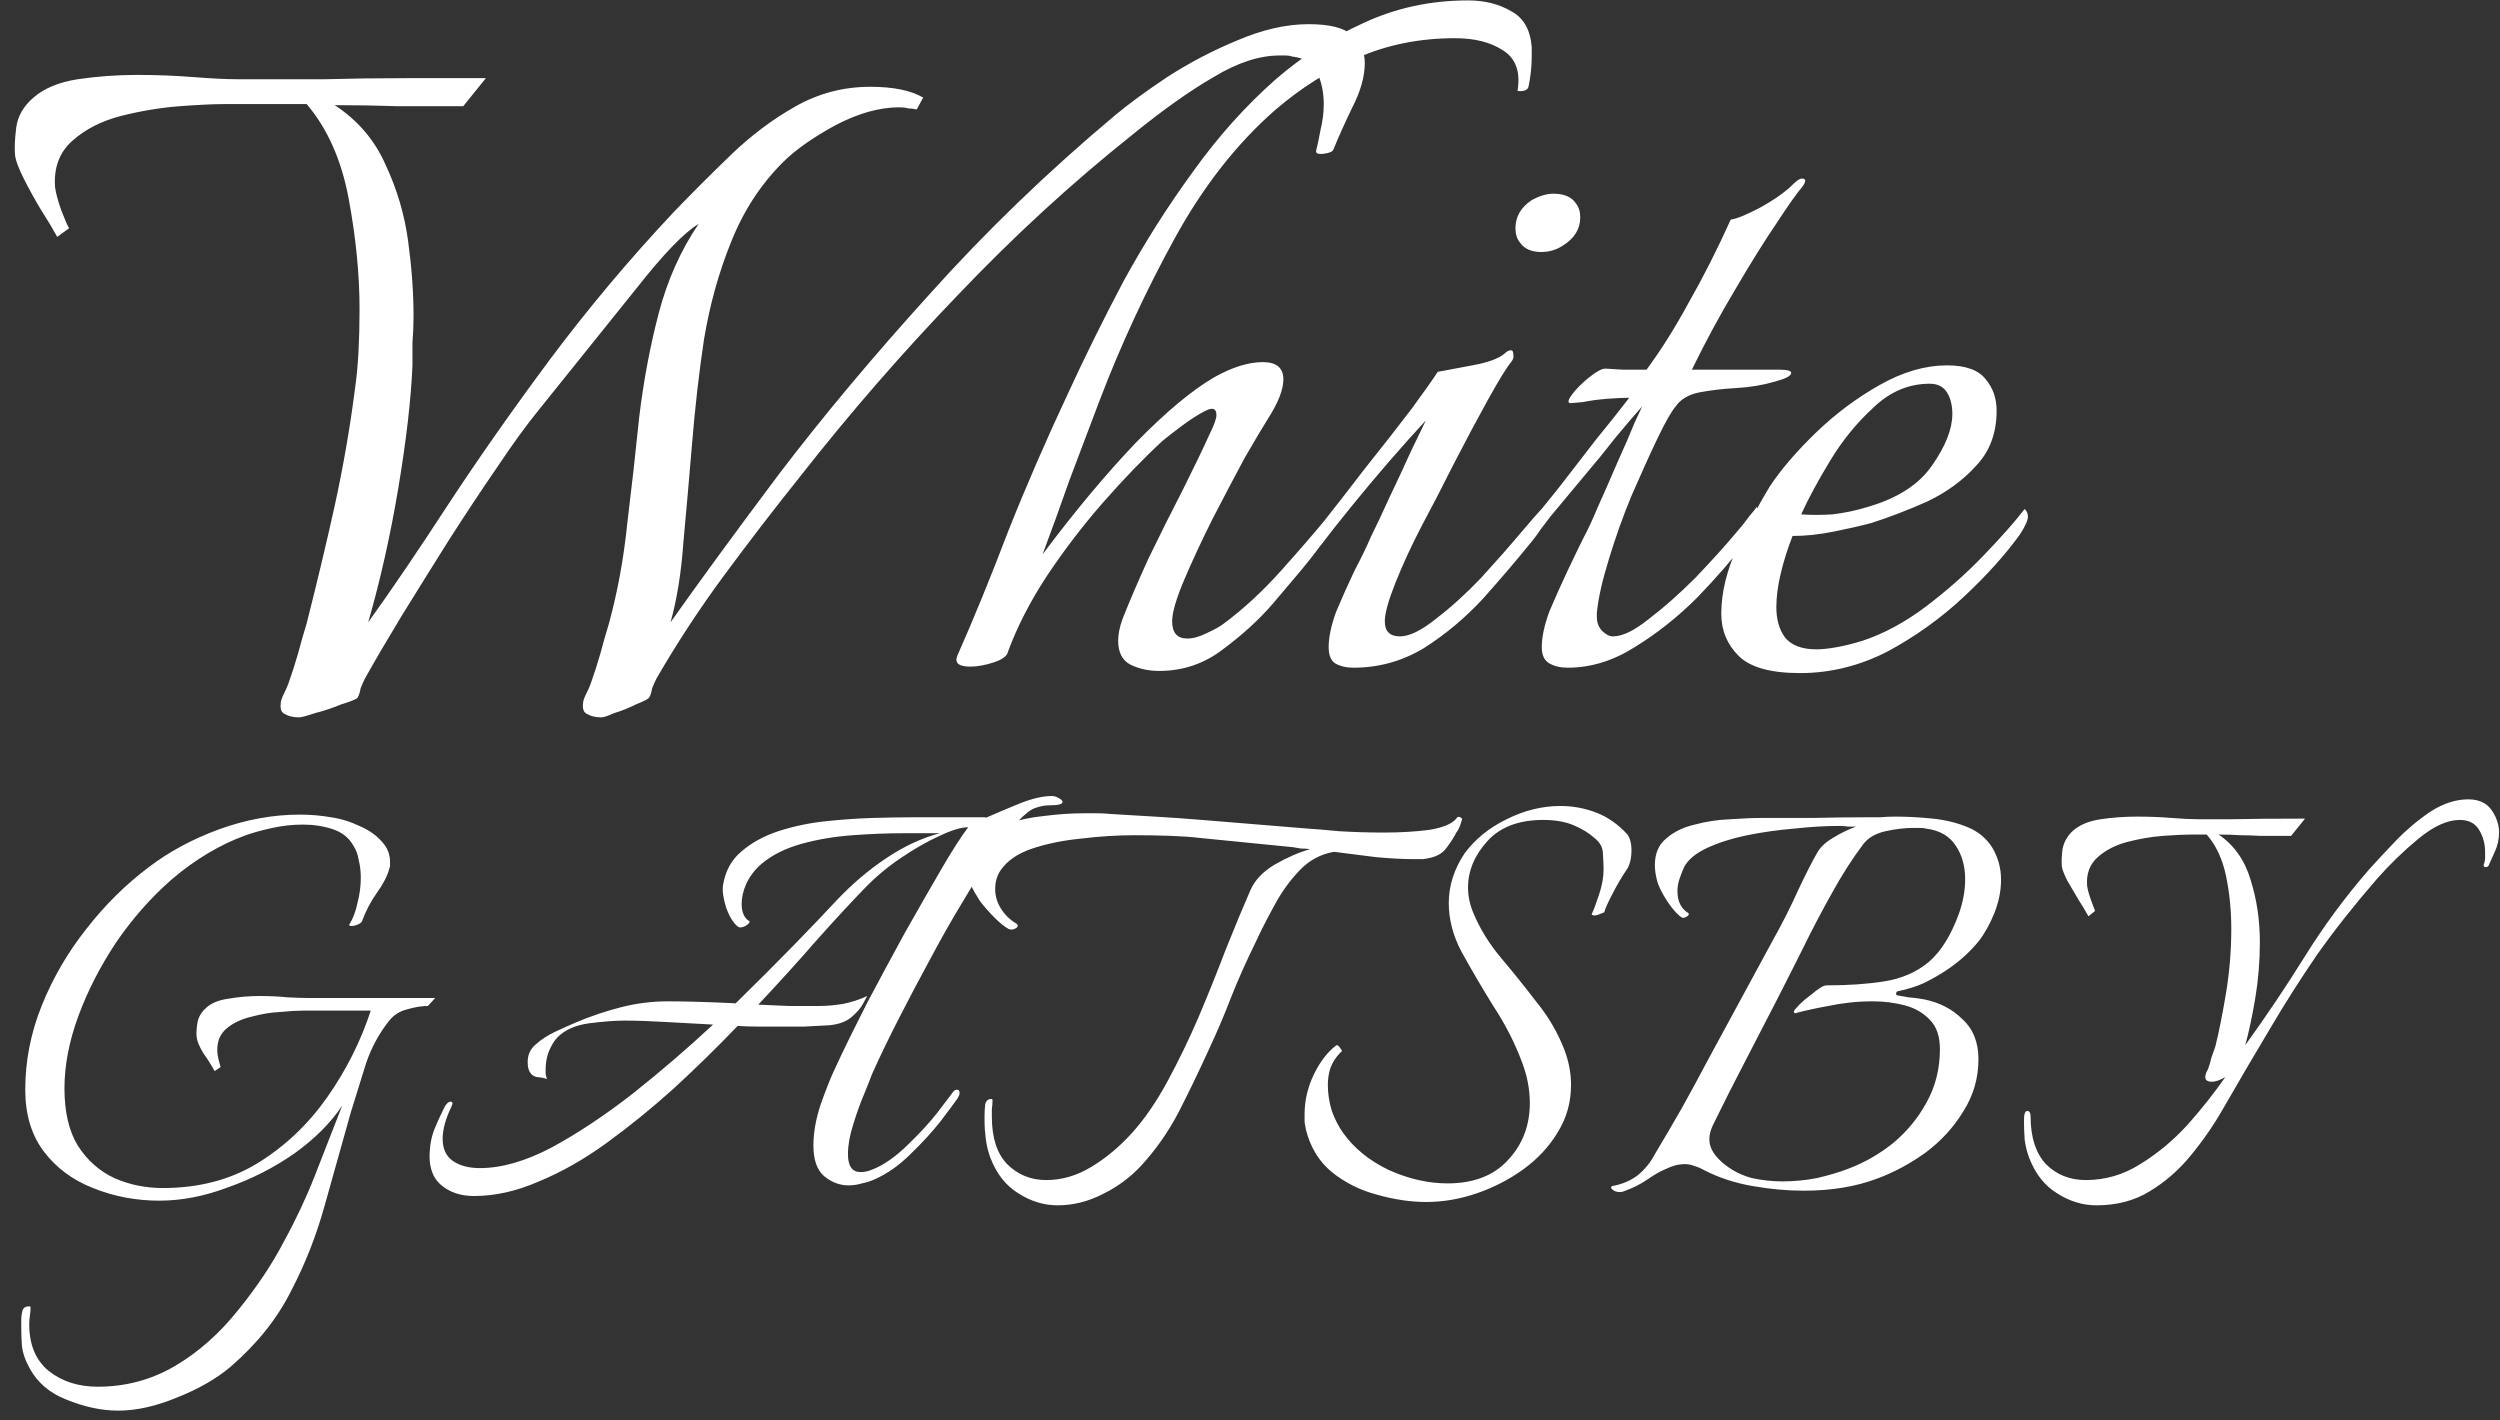 <?xml version="1.0" encoding="UTF-8"?> <svg xmlns="http://www.w3.org/2000/svg" width="301" height="171" viewBox="0 0 301 171" fill="none"><rect x="0" y="0" width="301" height="171" fill="#333333" stroke="none"/><path d="M36.01 86.37C35.317 86.37 34.753 86.24 34.32 85.98C33.887 85.807 33.713 85.373 33.8 84.68C33.8 84.42 33.93 84.03 34.19 83.51C34.45 82.99 34.623 82.6 34.71 82.34C35.143 81.127 35.533 79.913 35.88 78.7C36.227 77.4 36.573 76.187 36.92 75.06C38.133 70.293 39.26 65.57 40.3 60.89C41.34 56.123 42.163 51.357 42.77 46.59C42.943 45.377 43.073 43.99 43.16 42.43C43.247 40.783 43.29 39.05 43.29 37.23C43.29 33.07 42.857 28.65 41.99 23.97C41.123 19.29 39.433 15.477 36.92 12.53H27.04C25.74 12.53 23.92 12.617 21.58 12.79C19.327 12.963 16.987 13.353 14.56 13.96C12.22 14.567 10.27 15.563 8.71 16.95C7.15 18.337 6.457 20.2 6.63 22.54C6.717 23.233 6.977 24.187 7.41 25.4C7.843 26.527 8.147 27.22 8.32 27.48L6.89 28.52C6.37 27.567 5.72 26.483 4.94 25.27C4.16 23.97 3.467 22.713 2.86 21.5C2.253 20.287 1.907 19.377 1.82 18.77C1.733 17.903 1.777 16.777 1.95 15.39C2.123 14.003 2.817 12.79 4.03 11.75C5.33 10.623 7.107 9.887 9.36 9.54C11.7 9.193 14.083 9.02 16.51 9.02C18.85 9.02 21.103 9.107 23.27 9.28C25.437 9.453 27.213 9.54 28.6 9.54C28.6 9.54 29.597 9.54 31.59 9.54C33.583 9.54 36.097 9.54 39.13 9.54C42.25 9.453 45.543 9.41 49.01 9.41C52.477 9.41 55.64 9.41 58.5 9.41L55.77 12.79C53.17 12.79 50.57 12.79 47.97 12.79C45.457 12.703 42.9 12.66 40.3 12.66C43.073 14.48 45.11 16.863 46.41 19.81C47.797 22.757 48.707 25.833 49.14 29.04C49.573 32.247 49.79 35.237 49.79 38.01C49.79 39.137 49.747 40.22 49.66 41.26C49.66 42.3 49.66 43.21 49.66 43.99C49.487 48.063 48.923 52.96 47.97 58.68C47.017 64.4 45.803 69.817 44.33 74.93C47.19 70.943 50.397 66.22 53.95 60.76C57.59 55.213 61.663 49.407 66.17 43.34C70.763 37.187 75.747 31.25 81.12 25.53C83.287 23.277 85.583 20.98 88.01 18.64C90.437 16.3 93.037 14.35 95.81 12.79C98.583 11.23 101.573 10.45 104.78 10.45C107.553 10.45 109.677 10.883 111.15 11.75L110.37 13.18C110.023 13.093 109.677 13.05 109.33 13.05C109.07 12.963 108.723 12.92 108.29 12.92C105.863 12.92 103.263 13.657 100.49 15.13C97.803 16.603 95.723 18.077 94.25 19.55C91.563 22.237 89.483 25.443 88.01 29.17C86.537 32.81 85.453 36.71 84.76 40.87C84.153 44.943 83.677 49.103 83.33 53.35C82.983 57.51 82.637 61.453 82.29 65.18C82.03 68.907 81.51 72.157 80.73 74.93C84.283 69.903 88.66 63.923 93.86 56.99C99.147 50.057 105.17 42.863 111.93 35.41C118.69 27.87 126.1 20.72 134.16 13.96C135.807 12.573 137.93 11.013 140.53 9.28C143.217 7.547 146.033 6.073 148.98 4.86C152.013 3.56 154.873 2.91 157.56 2.91C160.073 2.91 161.807 3.343 162.76 4.21C163.8 5.077 164.32 6.203 164.32 7.59C164.32 9.237 163.8 11.057 162.76 13.05C161.807 15.043 161.07 16.69 160.55 17.99C160.463 18.25 160.073 18.423 159.38 18.51C158.687 18.597 158.383 18.467 158.47 18.12C158.643 17.427 158.817 16.603 158.99 15.65C159.25 14.61 159.38 13.57 159.38 12.53C159.38 11.143 159.12 9.887 158.6 8.76C158.08 7.633 157.083 6.983 155.61 6.81C155.35 6.723 155.09 6.68 154.83 6.68C154.57 6.68 154.31 6.68 154.05 6.68C151.623 6.68 148.98 7.547 146.12 9.28C143.26 10.927 139.967 13.267 136.24 16.3C128.96 22.107 121.983 28.52 115.31 35.54C108.637 42.473 102.31 49.753 96.33 57.38C93.21 61.28 90.177 65.223 87.23 69.21C84.283 73.197 81.553 77.357 79.04 81.69C78.867 82.037 78.693 82.427 78.52 82.86C78.433 83.38 78.303 83.77 78.13 84.03C77.957 84.203 77.437 84.463 76.57 84.81C75.703 85.243 74.837 85.59 73.97 85.85C73.19 86.197 72.67 86.37 72.41 86.37C71.717 86.37 71.153 86.24 70.72 85.98C70.287 85.807 70.113 85.373 70.2 84.68C70.2 84.42 70.33 84.03 70.59 83.51C70.85 82.99 71.023 82.6 71.11 82.34C71.543 81.127 71.933 79.913 72.28 78.7C72.627 77.4 72.973 76.187 73.32 75.06C74.36 71.247 75.097 67.217 75.53 62.97C76.05 58.723 76.527 54.477 76.96 50.23C77.48 45.897 78.26 41.737 79.3 37.75C80.34 33.763 81.943 30.167 84.11 26.96C82.377 28 79.907 30.557 76.7 34.63C73.493 38.617 69.593 43.47 65 49.19C63.44 51.097 61.707 53.48 59.8 56.34C57.893 59.113 55.943 62.06 53.95 65.18C52.043 68.213 50.18 71.203 48.36 74.15C46.627 77.01 45.153 79.523 43.94 81.69C43.767 82.037 43.593 82.427 43.42 82.86C43.333 83.38 43.203 83.77 43.03 84.03C42.857 84.203 42.207 84.463 41.08 84.81C40.04 85.243 39 85.59 37.96 85.85C36.92 86.197 36.27 86.37 36.01 86.37ZM139.568 80.78C138.268 80.78 137.098 80.52 136.058 80C135.105 79.48 134.628 78.527 134.628 77.14C134.628 76.36 134.802 75.493 135.148 74.54C135.928 72.547 136.968 70.12 138.268 67.26C139.655 64.4 141.042 61.627 142.428 58.94C143.815 56.167 144.898 53.913 145.678 52.18C146.198 51.14 146.458 50.403 146.458 49.97C146.458 49.19 146.025 49.017 145.158 49.45C144.292 49.883 143.338 50.49 142.298 51.27C141.258 52.05 140.478 52.657 139.958 53.09C137.705 55.17 135.322 57.64 132.808 60.5C130.382 63.273 128.128 66.22 126.048 69.34C124.055 72.373 122.495 75.407 121.368 78.44C121.282 78.96 120.718 79.393 119.678 79.74C118.638 80.087 117.685 80.26 116.818 80.26C115.432 80.26 114.912 79.827 115.258 78.96C117.252 74.453 119.288 69.47 121.368 64.01C123.535 58.55 125.962 52.96 128.648 47.24C130.642 42.907 132.852 38.443 135.278 33.85C137.792 29.257 140.565 24.88 143.598 20.72C146.632 16.473 149.968 12.747 153.608 9.54C156.815 6.767 160.325 4.513 164.138 2.78C168.038 0.96 172.242 0.05 176.748 0.05C178.742 0.05 180.475 0.483 181.948 1.35C183.422 2.13 184.245 3.56 184.418 5.64V6.81C184.418 8.023 184.288 9.237 184.028 10.45C183.942 10.797 183.595 10.97 182.988 10.97C182.728 10.97 182.642 10.927 182.728 10.84C183.075 8.587 182.468 6.983 180.908 6.03C179.435 5.077 177.528 4.6 175.188 4.6C170.942 4.6 167.042 5.38 163.488 6.94C159.935 8.5 156.642 10.58 153.608 13.18C148.928 17.253 144.855 22.453 141.388 28.78C137.922 35.107 134.932 41.563 132.418 48.15C131.205 51.357 129.992 54.563 128.778 57.77C127.652 60.977 126.568 63.967 125.528 66.74C129.428 61.54 133.155 57.077 136.708 53.35C140.348 49.623 143.512 46.98 146.198 45.42C148.365 44.207 150.315 43.6 152.048 43.6C153.695 43.6 154.518 44.293 154.518 45.68C154.518 46.893 153.912 48.453 152.698 50.36C152.092 51.313 151.138 52.917 149.838 55.17C148.625 57.423 147.325 59.893 145.938 62.58C144.638 65.18 143.512 67.607 142.558 69.86C141.605 72.113 141.128 73.76 141.128 74.8C141.128 76.187 141.735 76.88 142.948 76.88C143.642 76.88 144.422 76.663 145.288 76.23C146.242 75.797 146.935 75.407 147.368 75.06C149.708 73.327 152.005 71.203 154.258 68.69C156.512 66.177 158.418 63.967 159.978 62.06C160.065 61.973 160.108 62.103 160.108 62.45C160.108 62.797 160.022 63.317 159.848 64.01C159.762 64.617 159.502 65.137 159.068 65.57C158.115 66.87 157.118 68.127 156.078 69.34C155.125 70.467 154.172 71.593 153.218 72.72C151.572 74.627 149.578 76.447 147.238 78.18C144.985 79.913 142.428 80.78 139.568 80.78ZM185.581 30.34C184.368 30.34 183.501 29.95 182.981 29.17C182.634 28.737 182.461 28.173 182.461 27.48C182.461 26.093 183.111 24.967 184.411 24.1C185.364 23.58 186.231 23.32 187.011 23.32C188.311 23.32 189.221 23.71 189.741 24.49C190.088 24.923 190.261 25.487 190.261 26.18C190.261 27.567 189.568 28.693 188.181 29.56C187.401 30.08 186.534 30.34 185.581 30.34ZM162.961 80.39C162.094 80.39 161.358 80.217 160.751 79.87C160.231 79.523 159.971 78.873 159.971 77.92C159.971 76.707 160.274 75.277 160.881 73.63C161.574 71.983 162.311 70.337 163.091 68.69C163.958 67.043 164.608 65.7 165.041 64.66C165.648 63.447 166.384 61.887 167.251 59.98C168.204 57.987 169.071 56.123 169.851 54.39C170.718 52.57 171.324 51.313 171.671 50.62C170.458 51.92 168.984 53.567 167.251 55.56C165.604 57.467 164.044 59.33 162.571 61.15C161.098 62.97 159.971 64.4 159.191 65.44C158.931 65.787 158.714 65.96 158.541 65.96C158.368 65.96 158.281 65.743 158.281 65.31C158.281 64.617 158.498 63.967 158.931 63.36C160.578 61.28 162.398 58.94 164.391 56.34C166.471 53.74 168.334 51.357 169.981 49.19C171.628 46.937 172.668 45.463 173.101 44.77C174.054 44.597 175.441 44.337 177.261 43.99C179.168 43.643 180.468 43.167 181.161 42.56C181.421 42.3 181.681 42.17 181.941 42.17C182.114 42.17 182.201 42.343 182.201 42.69C182.288 42.95 182.201 43.253 181.941 43.6C181.421 44.207 180.511 45.68 179.211 48.02C177.911 50.36 176.524 52.96 175.051 55.82C173.664 58.593 172.364 61.107 171.151 63.36C169.938 65.7 168.898 67.953 168.031 70.12C167.164 72.287 166.731 73.847 166.731 74.8C166.731 76.013 167.338 76.62 168.551 76.62C169.678 76.62 171.108 75.927 172.841 74.54C174.661 73.153 176.481 71.507 178.301 69.6C180.121 67.607 181.724 65.787 183.111 64.14C183.544 63.62 184.064 63.013 184.671 62.32C185.364 61.54 185.798 61.063 185.971 60.89C186.144 61.063 186.231 61.367 186.231 61.8C186.144 62.407 185.928 63.013 185.581 63.62C185.234 64.14 184.888 64.617 184.541 65.05C182.721 67.303 180.728 69.643 178.561 72.07C176.394 74.41 174.011 76.403 171.411 78.05C168.811 79.61 165.994 80.39 162.961 80.39ZM188.751 80.39C187.884 80.39 187.148 80.217 186.541 79.87C185.934 79.523 185.631 78.873 185.631 77.92C185.631 76.707 185.934 75.277 186.541 73.63C187.234 71.983 187.971 70.337 188.751 68.69C189.531 67.043 190.181 65.7 190.701 64.66C191.134 63.88 191.698 62.667 192.391 61.02C193.171 59.287 193.951 57.51 194.731 55.69C195.598 53.783 196.291 52.18 196.811 50.88C197.418 49.58 197.721 48.93 197.721 48.93C196.941 49.797 195.901 51.01 194.601 52.57C193.388 54.13 192.044 55.777 190.571 57.51C189.184 59.157 187.884 60.717 186.671 62.19C185.544 63.663 184.721 64.747 184.201 65.44C183.941 65.787 183.724 65.96 183.551 65.96C183.378 65.96 183.291 65.743 183.291 65.31C183.291 64.617 183.508 63.967 183.941 63.36C184.981 62.06 186.238 60.5 187.711 58.68C189.184 56.773 190.658 54.867 192.131 52.96C193.691 51.053 195.034 49.363 196.161 47.89C195.468 47.89 194.558 47.933 193.431 48.02C192.391 48.107 191.438 48.237 190.571 48.41C189.704 48.497 189.228 48.54 189.141 48.54C188.708 48.54 188.751 48.193 189.271 47.5C189.791 46.807 190.484 46.113 191.351 45.42C192.218 44.727 192.868 44.38 193.301 44.38C193.388 44.38 194.081 44.423 195.381 44.51C196.681 44.51 197.634 44.51 198.241 44.51C199.974 42.17 201.664 39.483 203.311 36.45C205.044 33.417 206.734 30.08 208.381 26.44C209.074 26.353 210.244 25.877 211.891 25.01C213.624 24.057 214.968 23.103 215.921 22.15C216.354 21.717 216.701 21.5 216.961 21.5C217.481 21.5 217.481 21.847 216.961 22.54C216.354 23.233 215.314 24.707 213.841 26.96C212.368 29.127 210.721 31.77 208.901 34.89C207.081 37.923 205.348 41.13 203.701 44.51H214.231C215.184 44.51 215.661 44.64 215.661 44.9C215.661 45.247 215.011 45.593 213.711 45.94C212.238 46.373 210.678 46.633 209.031 46.72C207.471 46.807 205.998 46.98 204.611 47.24C203.311 47.5 202.358 48.063 201.751 48.93C201.231 49.537 200.494 50.837 199.541 52.83C198.588 54.823 197.548 57.12 196.421 59.72C195.381 62.233 194.471 64.79 193.691 67.39C192.911 69.903 192.434 72.027 192.261 73.76V74.28C192.261 74.973 192.478 75.537 192.911 75.97C193.344 76.403 193.778 76.62 194.211 76.62C195.338 76.62 196.768 75.927 198.501 74.54C200.321 73.153 202.184 71.507 204.091 69.6C205.998 67.607 207.644 65.787 209.031 64.14C209.638 63.447 210.158 62.797 210.591 62.19C211.111 61.583 211.414 61.193 211.501 61.02C211.674 61.367 211.761 61.627 211.761 61.8C211.761 62.32 211.588 62.883 211.241 63.49C210.981 64.097 210.678 64.617 210.331 65.05C208.684 67.217 206.691 69.513 204.351 71.94C202.011 74.28 199.498 76.273 196.811 77.92C194.211 79.567 191.524 80.39 188.751 80.39ZM216.732 81.04C213.179 81.04 210.709 80.347 209.322 78.96C207.936 77.573 207.242 75.883 207.242 73.89C207.242 71.377 207.892 68.69 209.192 65.83C210.579 62.97 211.879 60.543 213.092 58.55C214.479 56.47 216.342 54.303 218.682 52.05C221.022 49.797 223.579 47.89 226.352 46.33C229.126 44.77 231.812 43.99 234.412 43.99C236.666 43.99 238.226 44.553 239.092 45.68C239.959 46.72 240.392 47.977 240.392 49.45C240.392 52.137 239.569 54.347 237.922 56.08C236.362 57.813 234.412 59.243 232.072 60.37C229.732 61.41 227.479 62.277 225.312 62.97C224.012 63.317 222.496 63.663 220.762 64.01C219.029 64.357 217.382 64.53 215.822 64.53C215.216 66.09 214.739 67.607 214.392 69.08C214.046 70.553 213.872 71.897 213.872 73.11C213.872 74.583 214.219 75.797 214.912 76.75C215.692 77.703 216.949 78.18 218.682 78.18C219.376 78.18 220.199 78.093 221.152 77.92C222.106 77.747 223.146 77.487 224.272 77.14C226.872 76.273 229.429 74.887 231.942 72.98C234.456 71.073 236.752 69.037 238.832 66.87C240.999 64.617 242.646 62.753 243.772 61.28C244.032 61.54 244.162 61.843 244.162 62.19C244.162 62.623 243.859 63.317 243.252 64.27C241.519 66.697 239.266 69.21 236.492 71.81C233.719 74.41 230.642 76.62 227.262 78.44C223.882 80.173 220.372 81.04 216.732 81.04ZM216.862 61.93C217.989 62.017 219.246 62.017 220.632 61.93C222.106 61.757 223.536 61.453 224.922 61.02C228.476 59.98 231.032 58.333 232.592 56.08C234.239 53.74 235.062 51.66 235.062 49.84C235.062 48.8 234.846 47.933 234.412 47.24C233.979 46.547 233.286 46.2 232.332 46.2C229.819 46.2 227.566 47.153 225.572 49.06C223.579 50.88 221.846 53.003 220.372 55.43C218.899 57.857 217.729 60.023 216.862 61.93Z" fill="white"></path><path d="M14.24 169.84C12.213 169.84 10.107 169.387 7.92 168.48C5.787 167.627 4.267 166.24 3.36 164.32C2.987 163.627 2.747 162.88 2.64 162.08C2.587 161.333 2.56 160.587 2.56 159.84V158.96C2.56 158.533 2.613 158.133 2.72 157.76C2.827 157.44 3.093 157.28 3.52 157.28C3.627 157.28 3.68 157.333 3.68 157.44C3.68 157.76 3.653 158.08 3.6 158.4C3.547 158.72 3.52 159.067 3.52 159.44C3.52 161.893 4.293 163.76 5.84 165.04C7.44 166.32 9.413 166.96 11.76 166.96C15.12 166.96 18.213 166.133 21.04 164.48C23.867 162.827 26.427 160.56 28.72 157.68C30.96 154.907 32.773 152.187 34.16 149.52C35.6 146.907 36.853 144.24 37.92 141.52C38.987 138.8 40.08 136 41.2 133.12C39.813 135.2 37.893 137.12 35.44 138.88C32.987 140.587 30.32 141.947 27.44 142.96C24.613 144.027 21.867 144.56 19.2 144.56C16.373 144.56 13.707 144.053 11.2 143.04C8.747 142.08 6.773 140.613 5.28 138.64C3.787 136.667 3.04 134.187 3.04 131.2C3.04 127.733 3.707 124.347 5.04 121.04C6.373 117.733 8.16 114.667 10.4 111.84C12.64 108.96 15.147 106.48 17.92 104.4C20.373 102.533 23.2 101.013 26.4 99.84C29.653 98.667 32.88 98.08 36.08 98.08C37.413 98.08 38.667 98.187 39.84 98.4C41.013 98.56 42.213 98.933 43.44 99.52C44.507 100 45.36 100.613 46 101.36C46.64 102.053 46.96 102.853 46.96 103.76C46.96 103.867 46.96 104 46.96 104.16C46.96 104.32 46.933 104.453 46.88 104.56C46.667 105.413 46.16 106.4 45.36 107.52C44.613 108.587 44.027 109.707 43.6 110.88C43.547 111.093 43.253 111.28 42.72 111.44C42.187 111.547 41.973 111.493 42.08 111.28C42.507 110.587 42.827 109.733 43.04 108.72C43.307 107.707 43.44 106.693 43.44 105.68C43.44 104.933 43.36 104.24 43.2 103.6C43.093 102.907 42.88 102.32 42.56 101.84C42.027 100.88 41.2 100.213 40.08 99.84C38.96 99.467 37.76 99.28 36.48 99.28C35.253 99.28 34.027 99.413 32.8 99.68C31.573 99.947 30.507 100.24 29.6 100.56C26.507 101.68 23.547 103.44 20.72 105.84C18.213 108.027 15.973 110.56 14 113.44C12.08 116.32 10.56 119.28 9.44 122.32C8.32 125.36 7.76 128.267 7.76 131.04C7.76 133.867 8.293 136.16 9.36 137.92C10.48 139.68 11.947 140.987 13.76 141.84C15.573 142.64 17.52 143.04 19.6 143.04C23.92 143.04 27.707 142.053 30.96 140.08C34.267 138.053 37.067 135.413 39.36 132.16C41.653 128.907 43.413 125.413 44.64 121.68H36.4C35.76 121.68 34.88 121.733 33.76 121.84C32.64 121.893 31.493 122.08 30.32 122.4C29.147 122.667 28.16 123.12 27.36 123.76C26.56 124.4 26.16 125.28 26.16 126.4C26.16 126.773 26.213 127.173 26.32 127.6C26.427 127.973 26.507 128.267 26.56 128.48L25.84 128.96C25.467 128.267 25.013 127.547 24.48 126.8C24 126 23.733 125.36 23.68 124.88C23.627 124.453 23.653 123.893 23.76 123.2C23.867 122.507 24.213 121.893 24.8 121.36C25.44 120.773 26.347 120.4 27.52 120.24C28.747 120.027 30 119.92 31.28 119.92C32.453 119.92 33.573 119.973 34.64 120.08C35.707 120.133 36.56 120.16 37.2 120.16H52.4L51.52 121.12C50.773 121.12 49.947 121.253 49.04 121.52C48.133 121.733 47.387 122.213 46.8 122.96C45.627 124.453 44.72 126.133 44.08 128C43.493 129.867 42.88 131.84 42.24 133.92C41.173 137.707 40.133 141.413 39.12 145.04C38.107 148.72 36.747 152.187 35.04 155.44C33.387 158.747 30.96 161.787 27.76 164.56C26.053 166 23.92 167.227 21.36 168.24C18.8 169.307 16.427 169.84 14.24 169.84ZM57.054 144C55.4 144 54.04 143.52 52.974 142.56C51.96 141.6 51.56 140.16 51.774 138.24C51.827 137.547 51.987 136.827 52.254 136.08C52.574 135.28 52.92 134.507 53.294 133.76C53.614 133.013 53.934 132.64 54.254 132.64C54.52 132.64 54.547 132.853 54.334 133.28C53.64 134.72 53.294 136 53.294 137.12C53.294 138.293 53.694 139.173 54.494 139.76C55.347 140.347 56.44 140.64 57.774 140.64C60.387 140.64 63.267 139.813 66.414 138.16C69.56 136.453 72.814 134.293 76.174 131.68C79.534 129.013 82.76 126.24 85.854 123.36C83.774 123.253 81.827 123.147 80.014 123.04C78.2 122.933 76.6 122.88 75.214 122.88C74.04 122.88 72.627 122.987 70.974 123.2C69.32 123.413 68.04 123.973 67.134 124.88C66.76 125.253 66.414 125.813 66.094 126.56C65.827 127.253 65.694 127.973 65.694 128.72C65.694 128.933 65.694 129.147 65.694 129.36C65.747 129.52 65.8 129.707 65.854 129.92C65.64 129.813 65.24 129.733 64.654 129.68C64.12 129.573 63.774 129.227 63.614 128.64C63.56 128.48 63.534 128.213 63.534 127.84C63.534 126.987 63.854 126.293 64.494 125.76C65.134 125.173 65.907 124.667 66.814 124.24C67.72 123.813 68.547 123.44 69.294 123.12C71.054 122.373 72.867 121.76 74.734 121.28C76.6 120.8 78.494 120.56 80.414 120.56C82.6 120.56 85.32 120.64 88.574 120.8C91.08 118.347 93.4 116.027 95.534 113.84C97.667 111.653 99.4 109.84 100.734 108.4C102.6 106.427 104.574 104.747 106.654 103.36C108.787 101.92 110.947 100.907 113.134 100.32H108.734C106.867 100.32 104.84 100.4 102.654 100.56C100.467 100.72 98.414 101.067 96.494 101.6C94.574 102.133 92.974 102.933 91.694 104C90.894 104.693 90.28 105.493 89.854 106.4C89.48 107.253 89.294 108.053 89.294 108.8C89.294 109.813 89.587 110.507 90.174 110.88C90.227 110.88 90.254 110.907 90.254 110.96C90.254 111.12 90.067 111.307 89.694 111.52C89.32 111.68 89.054 111.707 88.894 111.6C88.36 111.227 87.88 110.48 87.454 109.36C87.08 108.187 86.947 107.253 87.054 106.56C87.32 104.907 88.04 103.573 89.214 102.56C90.44 101.493 91.934 100.667 93.694 100.08C95.507 99.493 97.4 99.093 99.374 98.88C101.4 98.667 103.32 98.533 105.134 98.48C107 98.427 108.574 98.4 109.854 98.4H118.574C118.68 98.4 118.707 98.427 118.654 98.48C119.987 97.893 121.374 97.307 122.814 96.72C124.307 96.133 125.587 95.84 126.654 95.84C126.92 95.84 127.187 95.92 127.454 96.08C127.774 96.24 127.934 96.4 127.934 96.56C127.934 96.827 127.4 96.96 126.334 96.96C125.8 96.96 125.24 97.067 124.654 97.28C124.12 97.44 123.4 98 122.494 98.96C121.747 99.707 120.814 100.907 119.694 102.56C118.574 104.213 117.347 106.16 116.014 108.4C114.68 110.587 113.347 112.933 112.014 115.44C110.68 117.893 109.4 120.32 108.174 122.72C106.947 125.12 105.88 127.333 104.974 129.36C104.867 129.68 104.574 130.427 104.094 131.6C103.614 132.72 103.16 133.973 102.734 135.36C102.307 136.693 102.094 137.893 102.094 138.96C102.094 140.4 102.6 141.12 103.614 141.12C104.094 141.12 104.574 141.013 105.054 140.8C105.747 140.533 106.467 140.133 107.214 139.6C107.96 139.067 108.68 138.453 109.374 137.76C110.76 136.427 111.934 135.147 112.894 133.92C113.854 132.64 114.44 131.867 114.654 131.6C114.814 131.333 115 131.2 115.214 131.2C115.427 131.2 115.534 131.333 115.534 131.6C115.534 131.76 115.454 131.973 115.294 132.24C114.92 132.773 114.227 133.707 113.214 135.04C112.2 136.32 111 137.627 109.614 138.96C108.28 140.293 106.84 141.307 105.294 142C104.814 142.213 104.307 142.373 103.774 142.48C103.24 142.64 102.707 142.72 102.174 142.72C101.107 142.72 100.12 142.347 99.214 141.6C98.36 140.853 97.934 139.627 97.934 137.92C97.934 136.373 98.227 134.72 98.814 132.96C99.454 131.147 100.04 129.68 100.574 128.56C101.64 126.267 102.894 123.707 104.334 120.88C105.827 118.053 107.347 115.227 108.894 112.4C110.494 109.573 111.96 107.013 113.294 104.72C114.627 102.427 115.72 100.72 116.574 99.6C115.72 99.6 114.574 99.947 113.134 100.64C111.694 101.28 110.147 102.16 108.494 103.28C106.894 104.347 105.4 105.6 104.014 107.04C102.36 108.747 100.44 110.827 98.254 113.28C96.12 115.733 93.8 118.293 91.294 120.96C92.52 121.013 93.747 121.067 94.974 121.12C96.2 121.12 97.427 121.12 98.654 121.12C99.507 121.12 100.44 121.04 101.454 120.88C102.52 120.667 103.507 120.347 104.414 119.92C104.414 119.92 104.254 120.213 103.934 120.8C103.667 121.333 103.187 121.893 102.494 122.48C101.854 123.013 100.974 123.333 99.854 123.44C98.84 123.493 97.827 123.547 96.814 123.6C95.8 123.6 94.787 123.6 93.774 123.6C92.92 123.6 92.067 123.6 91.214 123.6C90.414 123.6 89.614 123.573 88.814 123.52C86.36 126.08 83.8 128.587 81.134 131.04C78.467 133.44 75.774 135.627 73.054 137.6C70.334 139.573 67.614 141.12 64.894 142.24C62.227 143.413 59.614 144 57.054 144ZM127.34 145.12C125.687 145.12 124.113 144.64 122.62 143.68C121.127 142.773 120.007 141.36 119.26 139.44C118.993 138.747 118.807 138 118.7 137.2C118.593 136.4 118.54 135.653 118.54 134.96V134.24C118.54 133.813 118.567 133.387 118.62 132.96C118.727 132.533 118.967 132.32 119.34 132.32C119.447 132.32 119.5 132.373 119.5 132.48C119.5 132.8 119.473 133.147 119.42 133.52C119.42 133.84 119.42 134.16 119.42 134.48C119.42 136.987 120.033 138.88 121.26 140.16C122.54 141.44 124.113 142.08 125.98 142.08C127.847 142.08 129.66 141.547 131.42 140.48C133.18 139.413 134.807 138.053 136.3 136.4C137.793 134.747 139.207 132.693 140.54 130.24C141.873 127.787 143.127 125.2 144.3 122.48C145.473 119.707 146.567 116.987 147.58 114.32C148.647 111.653 149.633 109.28 150.54 107.2C151.073 105.973 152.06 104.933 153.5 104.08C154.993 103.227 156.407 102.613 157.74 102.24C157.367 102.187 156.993 102.16 156.62 102.16C156.3 102.107 155.98 102.053 155.66 102L144.38 100.88C143.527 100.773 142.407 100.693 141.02 100.64C139.633 100.587 138.167 100.56 136.62 100.56C134.54 100.56 132.407 100.693 130.22 100.96C128.033 101.173 126.06 101.573 124.3 102.16C122.54 102.747 121.26 103.627 120.46 104.8C120.033 105.44 119.82 106.187 119.82 107.04C119.82 107.893 120.06 108.693 120.54 109.44C121.02 110.187 121.633 110.773 122.38 111.2C122.487 111.307 122.54 111.387 122.54 111.44C122.54 111.6 122.407 111.733 122.14 111.84C121.927 111.947 121.687 111.947 121.42 111.84C120.94 111.573 120.38 111.12 119.74 110.48C119.1 109.84 118.513 109.173 117.98 108.48C117.5 107.733 117.153 107.12 116.94 106.64C116.62 105.733 116.46 104.933 116.46 104.24C116.46 102.96 116.887 101.92 117.74 101.12C118.647 100.267 119.793 99.627 121.18 99.2C122.62 98.72 124.14 98.4 125.74 98.24C127.393 98.027 128.967 97.92 130.46 97.92C131.047 97.92 131.607 97.92 132.14 97.92C132.673 97.92 133.18 97.947 133.66 98C135.367 98.107 137.153 98.213 139.02 98.32C140.887 98.427 142.78 98.56 144.7 98.72L157.42 99.76C158.273 99.813 159.553 99.92 161.26 100.08C163.02 100.187 164.807 100.24 166.62 100.24C168.593 100.24 170.407 100.133 172.06 99.92C173.713 99.653 174.807 99.2 175.34 98.56C175.447 98.347 175.607 98.293 175.82 98.4C176.033 98.507 176.087 98.64 175.98 98.8C175.82 99.44 175.607 99.92 175.34 100.24C175.073 100.773 174.7 101.36 174.22 102C173.793 102.64 173.127 103.067 172.22 103.28C172.007 103.333 171.713 103.387 171.34 103.44C170.967 103.44 170.567 103.44 170.14 103.44C168.913 103.44 167.42 103.36 165.66 103.2C163.953 102.987 162.273 102.773 160.62 102.56C159.02 102.827 157.633 103.573 156.46 104.8C155.287 106.027 154.273 107.44 153.42 109.04C152.567 110.587 151.82 112.053 151.18 113.44C150.007 115.84 149.02 118.053 148.22 120.08C147.473 122.053 146.54 124.24 145.42 126.64C144.3 129.093 143.127 131.52 141.9 133.92C140.673 136.267 139.18 138.4 137.42 140.32C136.087 141.76 134.54 142.907 132.78 143.76C131.02 144.667 129.207 145.12 127.34 145.12ZM171.711 144.72C169.845 144.72 167.871 144.427 165.791 143.84C163.765 143.307 161.951 142.4 160.351 141.12C158.805 139.84 157.765 138.133 157.231 136C157.178 135.733 157.125 135.44 157.071 135.12C157.071 134.8 157.071 134.48 157.071 134.16C157.071 132.507 157.445 130.907 158.191 129.36C158.938 127.813 159.845 126.64 160.911 125.84H160.991C161.098 125.84 161.231 125.973 161.391 126.24C161.605 126.453 161.605 126.613 161.391 126.72C160.858 127.253 160.458 127.867 160.191 128.56C159.978 129.2 159.871 129.893 159.871 130.64C159.871 131.653 160.031 132.693 160.351 133.76C160.725 134.773 161.178 135.653 161.711 136.4C163.045 138.267 164.885 139.76 167.231 140.88C169.631 141.947 171.978 142.48 174.271 142.48C177.418 142.48 179.845 141.547 181.551 139.68C183.311 137.813 184.191 135.52 184.191 132.8C184.191 131.147 183.871 129.493 183.231 127.84C182.378 125.547 181.231 123.307 179.791 121.12C178.405 118.88 177.125 116.693 175.951 114.56C174.938 112.64 174.431 110.693 174.431 108.72C174.431 106.64 175.071 104.64 176.351 102.72C177.631 101.013 179.311 99.653 181.391 98.64C183.525 97.573 185.685 97.04 187.871 97.04C189.365 97.04 190.805 97.307 192.191 97.84C193.578 98.373 194.831 99.253 195.951 100.48C196.271 100.96 196.431 101.573 196.431 102.32C196.431 103.387 196.218 104.213 195.791 104.8C195.311 105.493 194.778 106.4 194.191 107.52C193.605 108.64 193.258 109.413 193.151 109.84C193.045 109.893 192.778 110 192.351 110.16C191.978 110.267 191.738 110.24 191.631 110.08C191.845 109.653 192.138 108.88 192.511 107.76C192.885 106.64 193.071 105.627 193.071 104.72C193.071 104.133 193.045 103.493 192.991 102.8C192.991 102.053 192.645 101.413 191.951 100.88C191.311 100.293 190.485 99.787 189.471 99.36C188.458 98.933 187.231 98.72 185.791 98.72C182.858 98.72 180.618 99.573 179.071 101.28C177.525 102.987 176.751 104.853 176.751 106.88C176.751 107.893 176.965 108.907 177.391 109.92C178.191 111.84 179.311 113.653 180.751 115.36C182.191 117.067 183.605 118.827 184.991 120.64C186.431 122.4 187.551 124.32 188.351 126.4C188.885 127.787 189.151 129.2 189.151 130.64C189.151 132.72 188.618 134.613 187.551 136.32C186.538 138.027 185.151 139.52 183.391 140.8C181.685 142.027 179.818 142.987 177.791 143.68C175.765 144.373 173.738 144.72 171.711 144.72ZM195.005 143.52C194.632 143.52 194.338 143.413 194.125 143.2C193.912 143.04 193.912 142.907 194.125 142.8C195.298 142.587 196.312 142.16 197.165 141.52C198.018 140.827 198.712 139.973 199.245 138.96C200.365 137.093 201.458 135.227 202.525 133.36C203.592 131.44 204.632 129.52 205.645 127.6L213.325 113.44C214.552 111.253 215.618 109.147 216.525 107.12C217.485 105.093 218.232 103.627 218.765 102.72C219.138 102.027 219.778 101.413 220.685 100.88C221.645 100.293 222.578 99.84 223.485 99.52C223.165 99.52 222.845 99.52 222.525 99.52C222.205 99.467 221.858 99.44 221.485 99.44C219.832 99.44 218.018 99.547 216.045 99.76C214.125 99.92 212.232 100.187 210.365 100.56C208.552 100.933 206.952 101.44 205.565 102.08C204.178 102.72 203.245 103.493 202.765 104.4C202.552 104.88 202.365 105.36 202.205 105.84C202.045 106.32 201.965 106.8 201.965 107.28C201.965 108.507 202.392 109.387 203.245 109.92C203.298 109.92 203.325 109.973 203.325 110.08C203.325 110.187 203.218 110.293 203.005 110.4C202.845 110.507 202.685 110.533 202.525 110.48C202.045 110.213 201.458 109.573 200.765 108.56C200.072 107.493 199.645 106.613 199.485 105.92C199.325 105.28 199.245 104.693 199.245 104.16C199.245 102.773 199.698 101.707 200.605 100.96C201.512 100.16 202.658 99.6 204.045 99.28C205.432 98.907 206.845 98.693 208.285 98.64C209.778 98.533 211.085 98.48 212.205 98.48C213.912 98.48 215.938 98.48 218.285 98.48C220.632 98.427 222.792 98.4 224.765 98.4C225.245 98.4 225.778 98.4 226.365 98.4C226.952 98.347 227.565 98.32 228.205 98.32C229.645 98.32 231.138 98.4 232.685 98.56C234.232 98.72 235.645 99.067 236.925 99.6C238.205 100.133 239.192 100.96 239.885 102.08C240.578 103.253 240.925 104.533 240.925 105.92C240.925 107.253 240.658 108.587 240.125 109.92C239.592 111.253 238.952 112.4 238.205 113.36C237.725 113.947 237.165 114.533 236.525 115.12C235.885 115.707 235.165 116.267 234.365 116.8C233.565 117.333 232.685 117.84 231.725 118.32C230.818 118.747 229.725 119.093 228.445 119.36C228.392 119.36 228.338 119.44 228.285 119.6C228.285 119.76 228.338 119.84 228.445 119.84C228.712 119.893 229.165 119.973 229.805 120.08C230.498 120.133 231.112 120.213 231.645 120.32C233.512 120.693 235.058 121.493 236.285 122.72C237.565 123.893 238.205 125.493 238.205 127.52C238.205 129.813 237.592 131.92 236.365 133.84C235.192 135.76 233.672 137.413 231.805 138.8C229.938 140.133 227.992 141.173 225.965 141.92C223.405 142.88 220.472 143.36 217.165 143.36C215.192 143.36 213.138 143.173 211.005 142.8C208.872 142.427 206.925 141.787 205.165 140.88C204.792 140.667 204.418 140.507 204.045 140.4C203.672 140.24 203.272 140.16 202.845 140.16C202.098 140.16 201.298 140.373 200.445 140.8C199.912 141.013 199.218 141.413 198.365 142C197.512 142.587 196.552 143.067 195.485 143.44C195.378 143.493 195.218 143.52 195.005 143.52ZM214.605 142.24C215.992 142.24 217.378 142.107 218.765 141.84C220.152 141.52 221.405 141.147 222.525 140.72C224.498 139.973 226.312 138.933 227.965 137.6C229.618 136.213 230.952 134.587 231.965 132.72C233.032 130.8 233.565 128.667 233.565 126.32C233.565 124.773 233.165 123.6 232.365 122.8C231.565 121.947 230.552 121.36 229.325 121.04C228.098 120.72 226.818 120.56 225.485 120.56C224.472 120.56 223.512 120.613 222.605 120.72C221.698 120.827 220.872 120.96 220.125 121.12C218.632 121.387 217.298 121.68 216.125 122C215.912 121.893 215.938 121.707 216.205 121.44C216.472 121.12 216.818 120.773 217.245 120.4C217.725 120.027 218.098 119.733 218.365 119.52C218.472 119.413 218.685 119.253 219.005 119.04C219.378 118.773 219.672 118.64 219.885 118.64C222.498 118.64 224.818 118.48 226.845 118.16C228.925 117.84 230.712 117.067 232.205 115.84C233.698 114.56 234.925 112.587 235.885 109.92C236.365 108.533 236.605 107.173 236.605 105.84C236.605 104.293 236.232 102.96 235.485 101.84C234.738 100.667 233.538 99.973 231.885 99.76C231.672 99.707 231.432 99.68 231.165 99.68C230.898 99.68 230.632 99.68 230.365 99.68C229.352 99.68 228.232 99.813 227.005 100.08C225.832 100.347 224.952 100.853 224.365 101.6C223.032 103.36 221.752 105.36 220.525 107.6C219.298 109.787 218.125 112.027 217.005 114.32C215.885 116.56 214.818 118.667 213.805 120.64C212.578 123.04 211.325 125.467 210.045 127.92C208.765 130.373 207.512 132.853 206.285 135.36C205.965 136 205.805 136.613 205.805 137.2C205.805 138.267 206.472 139.307 207.805 140.32C208.712 141.013 209.752 141.52 210.925 141.84C212.152 142.107 213.378 142.24 214.605 142.24ZM252.407 145.12C250.754 145.12 249.18 144.64 247.687 143.68C246.194 142.773 245.074 141.36 244.327 139.44C244.06 138.747 243.874 138 243.767 137.2C243.714 136.4 243.687 135.627 243.687 134.88C243.687 134.133 243.82 133.76 244.087 133.76C244.354 133.76 244.487 134 244.487 134.48C244.487 136.933 245.1 138.827 246.327 140.16C247.607 141.44 249.207 142.08 251.127 142.08C253.474 142.08 255.66 141.44 257.687 140.16C259.767 138.88 261.66 137.307 263.367 135.44C265.074 133.52 266.594 131.6 267.927 129.68C267.287 130.053 266.754 130.24 266.327 130.24C265.74 130.24 265.474 130.027 265.527 129.6C265.527 129.493 265.554 129.36 265.607 129.2C265.714 128.987 265.794 128.827 265.847 128.72C266.007 128.293 266.14 127.84 266.247 127.36C266.407 126.88 266.567 126.427 266.727 126C267.154 124.293 267.58 122.16 268.007 119.6C268.434 117.04 268.647 114.453 268.647 111.84C268.647 109.6 268.434 107.467 268.007 105.44C267.58 103.413 266.807 101.76 265.687 100.48H263.767C262.967 100.48 261.847 100.533 260.407 100.64C259.02 100.747 257.607 100.987 256.167 101.36C254.727 101.733 253.527 102.347 252.567 103.2C251.607 104.053 251.18 105.2 251.287 106.64C251.34 107.067 251.5 107.653 251.767 108.4C252.034 109.093 252.194 109.52 252.247 109.68L251.447 110.32C251.127 109.733 250.727 109.067 250.247 108.32C249.767 107.52 249.314 106.747 248.887 106C248.514 105.253 248.3 104.693 248.247 104.32C248.194 103.787 248.22 103.093 248.327 102.24C248.487 101.387 248.914 100.64 249.607 100C250.407 99.307 251.5 98.853 252.887 98.64C254.327 98.427 255.794 98.32 257.287 98.32C258.727 98.32 260.114 98.373 261.447 98.48C262.78 98.587 263.874 98.64 264.727 98.64C264.727 98.64 265.954 98.64 268.407 98.64C270.914 98.587 273.954 98.56 277.527 98.56L275.847 100.64C274.354 100.64 273.127 100.64 272.167 100.64C271.26 100.587 270.434 100.56 269.687 100.56C268.994 100.507 268.14 100.48 267.127 100.48C268.994 101.76 270.274 103.573 270.967 105.92C271.714 108.267 272.087 110.773 272.087 113.44C272.087 115.733 271.9 118 271.527 120.24C271.154 122.427 270.754 124.293 270.327 125.84C272.834 122.373 275.234 118.8 277.527 115.12C279.82 111.44 282.38 107.973 285.207 104.72C286.114 103.707 287.18 102.56 288.407 101.28C289.687 99.947 291.074 98.773 292.567 97.76C294.114 96.747 295.66 96.24 297.207 96.24C297.954 96.24 298.594 96.4 299.127 96.72C299.66 97.04 300.114 97.6 300.487 98.4C300.754 99.04 300.887 99.627 300.887 100.16C300.887 101.013 300.727 101.787 300.407 102.48C300.087 103.173 299.847 103.707 299.687 104.08C299.634 104.293 299.5 104.4 299.287 104.4C299.074 104.4 298.994 104.293 299.047 104.08C299.154 103.813 299.207 103.547 299.207 103.28C299.207 103.013 299.207 102.773 299.207 102.56C299.207 101.6 298.967 100.72 298.487 99.92C298.007 99.12 297.234 98.72 296.167 98.72C294.674 98.72 293.02 99.467 291.207 100.96C289.394 102.453 287.714 104.08 286.167 105.84C283.394 109.04 280.994 112.08 278.967 114.96C276.994 117.84 275.127 120.773 273.367 123.76C271.607 126.693 269.714 129.92 267.687 133.44C266.567 135.413 265.26 137.307 263.767 139.12C262.327 140.88 260.674 142.32 258.807 143.44C256.994 144.56 254.86 145.12 252.407 145.12Z" fill="white"></path></svg> 